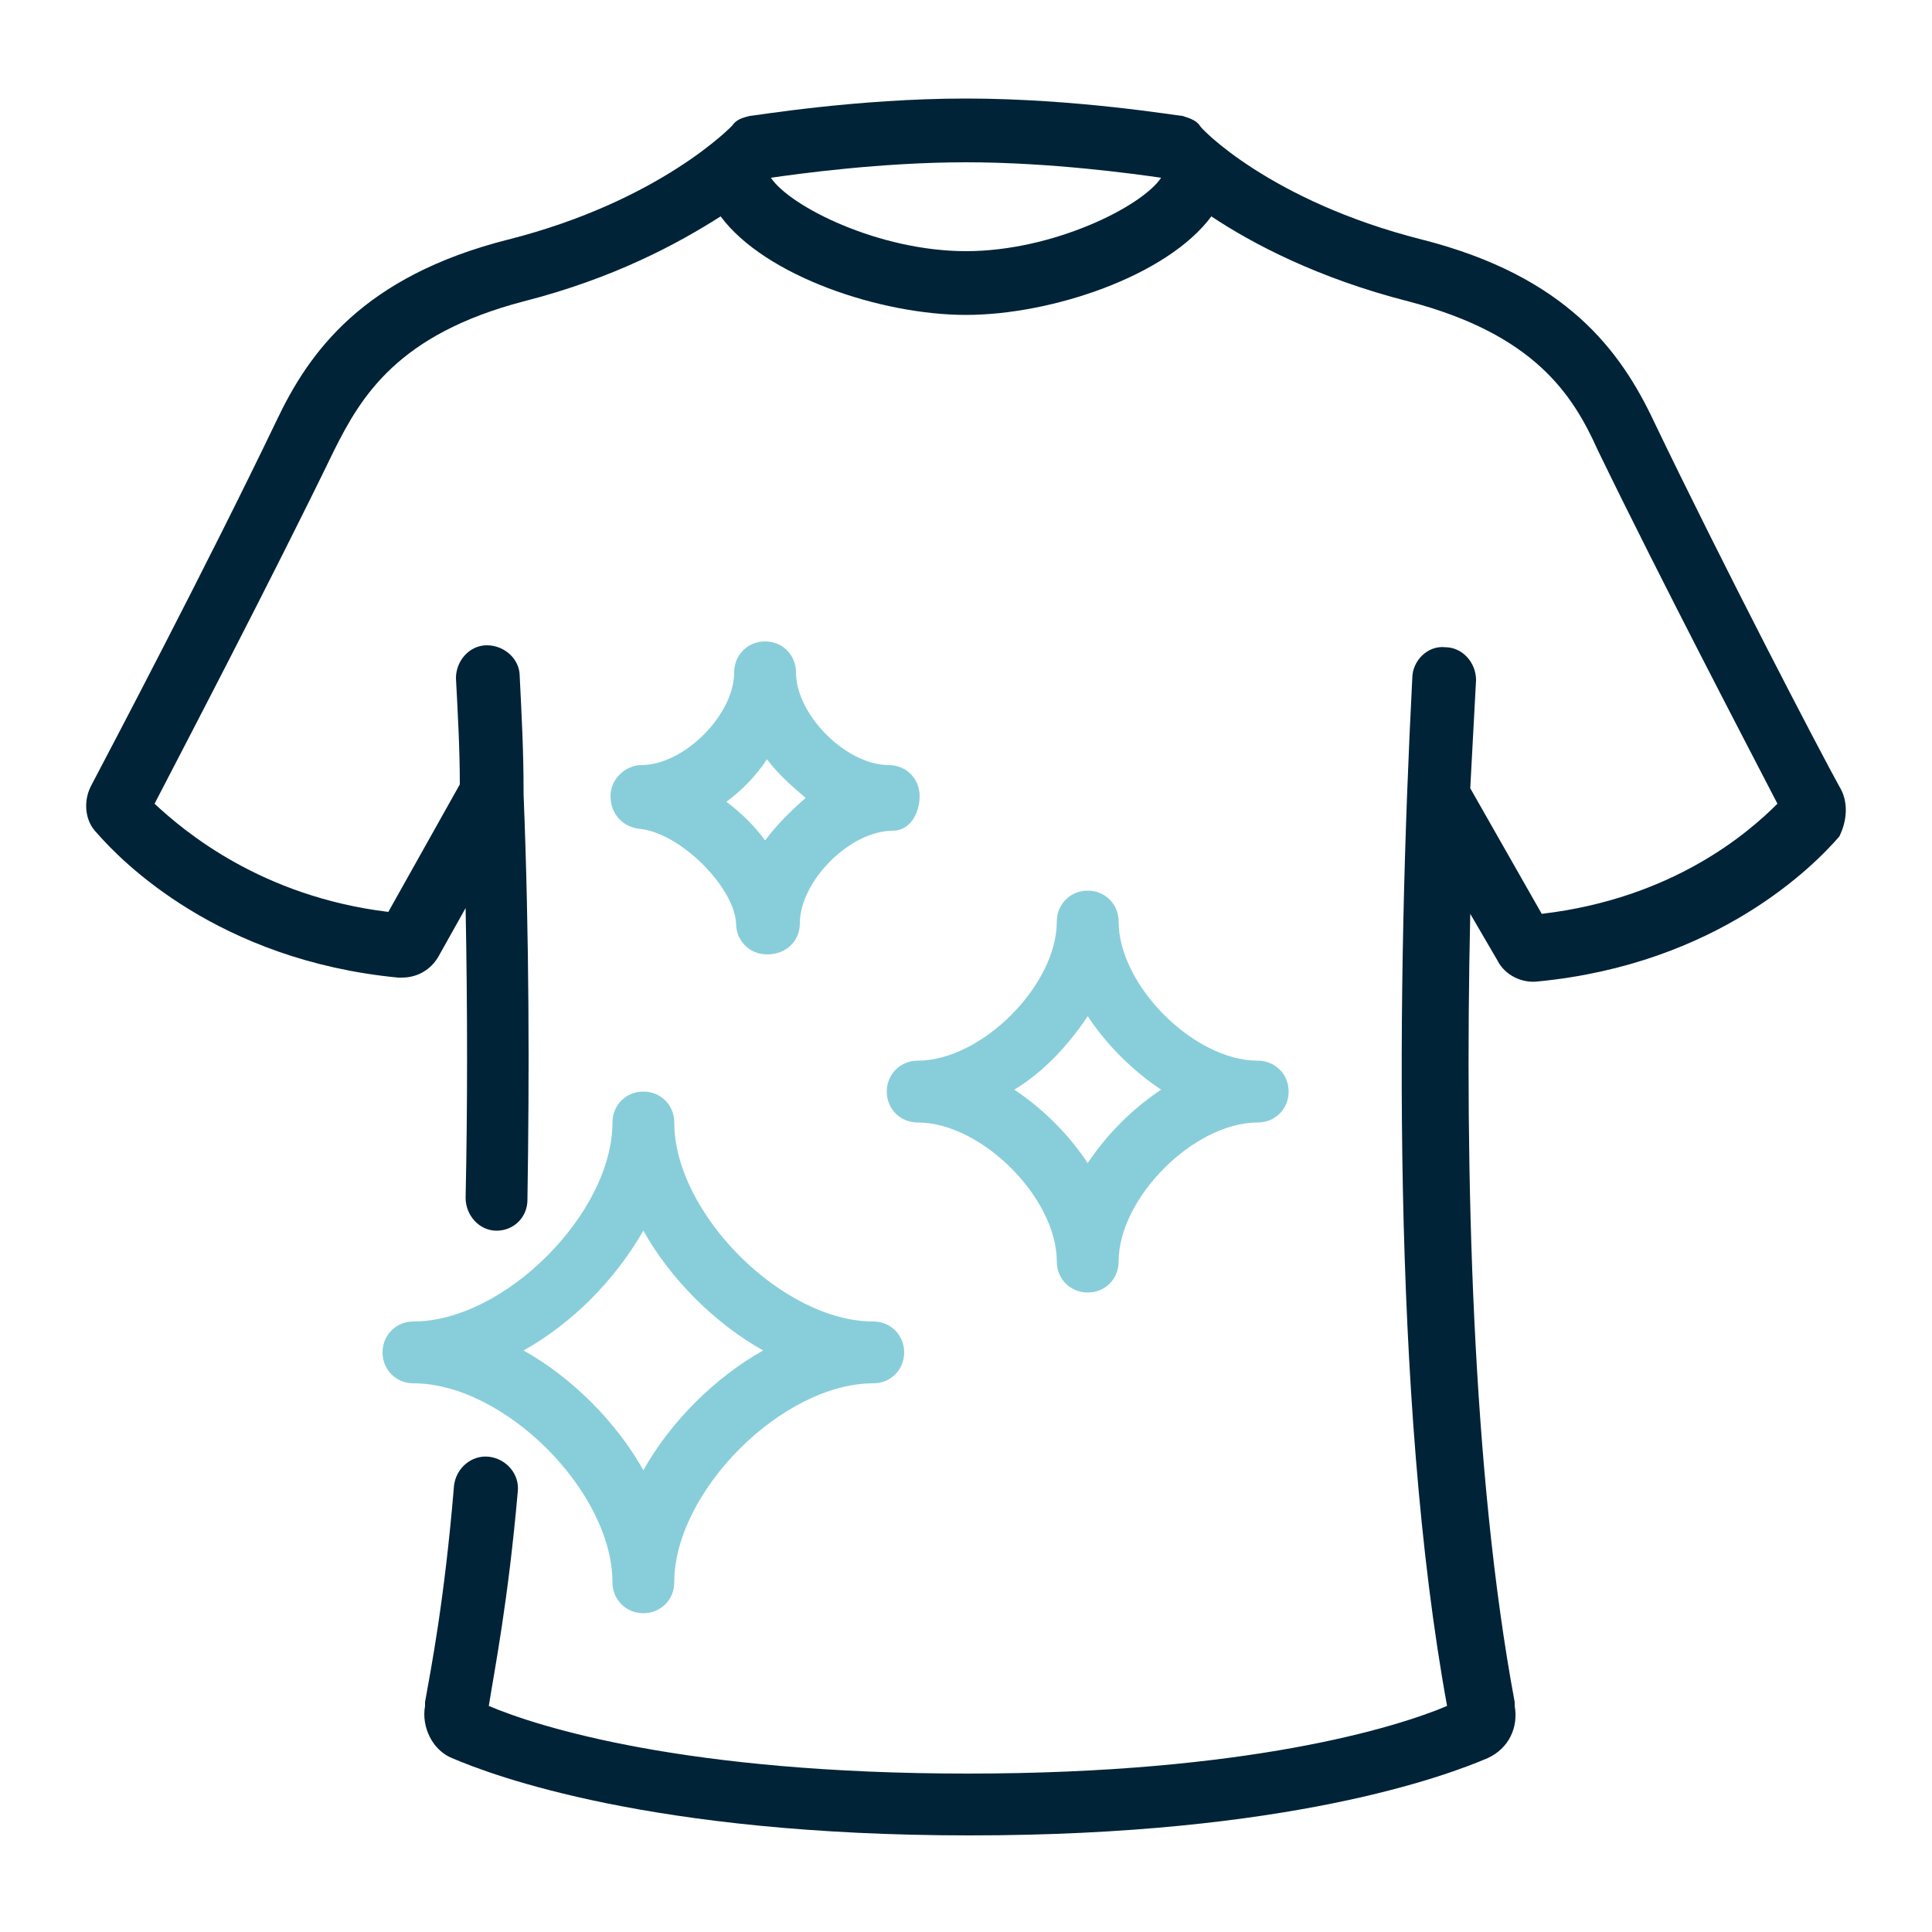 <?xml version="1.0" encoding="utf-8"?>
<!-- Generator: Adobe Illustrator 24.0.2, SVG Export Plug-In . SVG Version: 6.00 Build 0)  -->
<!DOCTYPE svg PUBLIC "-//W3C//DTD SVG 1.1//EN" "http://www.w3.org/Graphics/SVG/1.1/DTD/svg11.dtd">
<svg version="1.1" id="Ebene_1" xmlns:x="http://ns.adobe.com/Extensibility/1.0/" xmlns:i="http://ns.adobe.com/AdobeIllustrator/10.0/" xmlns:graph="http://ns.adobe.com/Graphs/1.0/"
	 xmlns="http://www.w3.org/2000/svg" xmlns:xlink="http://www.w3.org/1999/xlink" x="0px" y="0px" viewBox="0 0 100 100"
	 style="enable-background:new 0 0 100 100;" xml:space="preserve">
<style type="text/css">
	.Schlagschatten{fill:none;}
	.Abgerundete_x0020_Ecken_x0020_2_x0020_Pt_x002E_{fill:#FFFFFF;stroke:#000000;stroke-miterlimit:10;}
	.Interaktiv_x0020_X_x0020_spiegeln{fill:none;}
	.Weich_x0020_abgeflachte_x0020_Kante{fill:url(#SVGID_1_);}
	.Abenddämmerung{fill:#FFFFFF;}
	.Laub_GS{fill:#FFDD00;}
	.Pompadour_GS{fill-rule:evenodd;clip-rule:evenodd;fill:#50AEE2;}
	.st0{fill:#012337;}
	.st1{fill:#88CEDA;}
</style>
<linearGradient id="SVGID_1_" gradientUnits="userSpaceOnUse" x1="0" y1="0" x2="0.707" y2="0.707">
	<stop  offset="0" style="stop-color:#E6E6EA"/>
	<stop  offset="0.174" style="stop-color:#E2E1E5"/>
	<stop  offset="0.352" style="stop-color:#D5D4D7"/>
	<stop  offset="0.532" style="stop-color:#C0BEC1"/>
	<stop  offset="0.714" style="stop-color:#A3A2A4"/>
	<stop  offset="0.895" style="stop-color:#808181"/>
	<stop  offset="1" style="stop-color:#696D6D"/>
</linearGradient>
<g>
	<path class="st0" d="M95.2,40.7c-1-1.8-6-11.4-9.6-18.9c-1.7-3.6-4.5-7.5-12-9.4c-7.9-2-11.5-5.8-11.5-5.9
		c-0.2-0.3-0.6-0.4-0.9-0.5C61,6,55.7,5.1,50,5.1C44.3,5.1,39,6,38.8,6c-0.4,0.1-0.7,0.2-0.9,0.5c0,0-3.7,3.9-11.6,5.9
		c-7.5,1.9-10.3,5.8-12,9.4c-3.6,7.5-8.6,17-9.6,18.9c-0.4,0.8-0.3,1.8,0.3,2.4c1.3,1.5,6.3,6.6,15.6,7.5c0.1,0,0.1,0,0.2,0
		c0.8,0,1.5-0.4,1.9-1.1l1.4-2.5c0.1,5.3,0.1,10.3,0,15c0,0.9,0.7,1.7,1.6,1.7c0,0,0,0,0,0c0.9,0,1.6-0.7,1.6-1.6
		c0.1-6.4,0.1-13.5-0.2-21c0-0.1,0-0.2,0-0.2C27.1,38.9,27,37,26.9,35c0-0.9-0.8-1.6-1.7-1.6c-0.9,0-1.6,0.8-1.6,1.7
		c0.1,1.9,0.2,3.7,0.2,5.5l-3.7,6.6C13.5,46.4,9.5,43,8,41.6c1.5-2.9,6-11.5,9.3-18.3c1.4-2.8,3.3-6,9.8-7.7c4.7-1.2,8-3,10.2-4.4
		c2.3,3.1,8.3,5.1,12.7,5.1s10.4-2,12.7-5.1c2.1,1.4,5.5,3.2,10.2,4.4c6.5,1.7,8.5,4.8,9.8,7.7c3.3,6.8,7.8,15.4,9.3,18.3
		c-1.5,1.5-5.4,4.9-12.2,5.7l-3.7-6.5c0.1-1.9,0.2-3.8,0.3-5.6c0-0.9-0.7-1.7-1.6-1.7c-0.9-0.1-1.7,0.7-1.7,1.6
		c-0.8,15.5-1.1,37.3,1.8,53.2c-2.6,1.1-10.3,3.5-24.8,3.5c-14.6,0-22.2-2.4-24.8-3.5c0.3-1.9,1-5.4,1.5-11.1
		c0.1-0.9-0.6-1.7-1.5-1.8c-0.9-0.1-1.7,0.6-1.8,1.5c-0.5,6-1.2,9.5-1.5,11.2l0,0.2c-0.2,1.1,0.4,2.3,1.4,2.7c2.1,0.9,10.3,4,26.8,4
		s24.7-3.1,26.8-4c1.1-0.5,1.6-1.6,1.4-2.7l0-0.2c-2.2-11.8-2.6-27.3-2.3-40.8l1.4,2.4c0.4,0.8,1.3,1.2,2.1,1.1
		c9.3-0.9,14.3-6,15.6-7.5C95.6,42.5,95.7,41.5,95.2,40.7z M50,13c-4.5,0-9.1-2.3-10.1-3.8c0,0,0,0,0,0C41.3,9,45.6,8.4,50,8.4
		S58.7,9,60.1,9.2c0,0,0,0,0,0C59.1,10.7,54.5,13,50,13z"/>
	<g>
		<path class="st1" d="M56.3,66.9c-0.9,0-1.6-0.7-1.6-1.6c0-3.3-3.9-7.2-7.2-7.2c-0.9,0-1.6-0.7-1.6-1.6s0.7-1.6,1.6-1.6
			c3.3,0,7.2-3.9,7.2-7.2c0-0.9,0.7-1.6,1.6-1.6s1.6,0.7,1.6,1.6c0,3.3,3.9,7.2,7.2,7.2c0.9,0,1.6,0.7,1.6,1.6s-0.7,1.6-1.6,1.6
			c-3.3,0-7.2,3.9-7.2,7.2C57.9,66.2,57.2,66.9,56.3,66.9z M52.5,56.4c1.5,1,2.8,2.3,3.8,3.8c1-1.5,2.3-2.8,3.8-3.8
			c-1.5-1-2.8-2.3-3.8-3.8C55.3,54.1,54,55.5,52.5,56.4z"/>
	</g>
	<g>
		<path class="st1" d="M39.7,49.4c-0.9,0-1.6-0.7-1.6-1.6c-0.1-1.9-2.9-4.7-5-4.9c-0.9-0.1-1.5-0.8-1.5-1.7c0-0.9,0.8-1.6,1.6-1.6
			c2.2,0,4.8-2.6,4.8-4.8c0-0.9,0.7-1.6,1.6-1.6s1.6,0.7,1.6,1.6c0,2.2,2.6,4.8,4.8,4.8c0.9,0,1.6,0.7,1.6,1.6S47.1,43,46.2,43
			c-2.2,0-4.8,2.6-4.8,4.8C41.4,48.7,40.7,49.4,39.7,49.4C39.8,49.4,39.8,49.4,39.7,49.4z M37.6,41.5c0.8,0.6,1.5,1.3,2,2
			c0.6-0.8,1.3-1.5,2.1-2.2c-0.7-0.6-1.4-1.2-2-2C39.1,40.2,38.4,40.9,37.6,41.5z"/>
	</g>
	<g>
		<path class="st1" d="M33.3,83.5c-0.9,0-1.6-0.7-1.6-1.6c0-4.7-5.6-10.3-10.3-10.3c-0.9,0-1.6-0.7-1.6-1.6c0-0.9,0.7-1.6,1.6-1.6
			c4.7,0,10.3-5.6,10.3-10.3c0-0.9,0.7-1.6,1.6-1.6s1.6,0.7,1.6,1.6c0,4.7,5.6,10.3,10.3,10.3c0.9,0,1.6,0.7,1.6,1.6
			c0,0.9-0.7,1.6-1.6,1.6c-4.7,0-10.3,5.6-10.3,10.3C34.9,82.8,34.2,83.5,33.3,83.5z M27.1,69.9c2.5,1.4,4.8,3.7,6.2,6.2
			c1.4-2.5,3.7-4.8,6.2-6.2c-2.5-1.4-4.8-3.7-6.2-6.2C31.8,66.3,29.6,68.5,27.1,69.9z"/>
	</g>
</g>
</svg>
